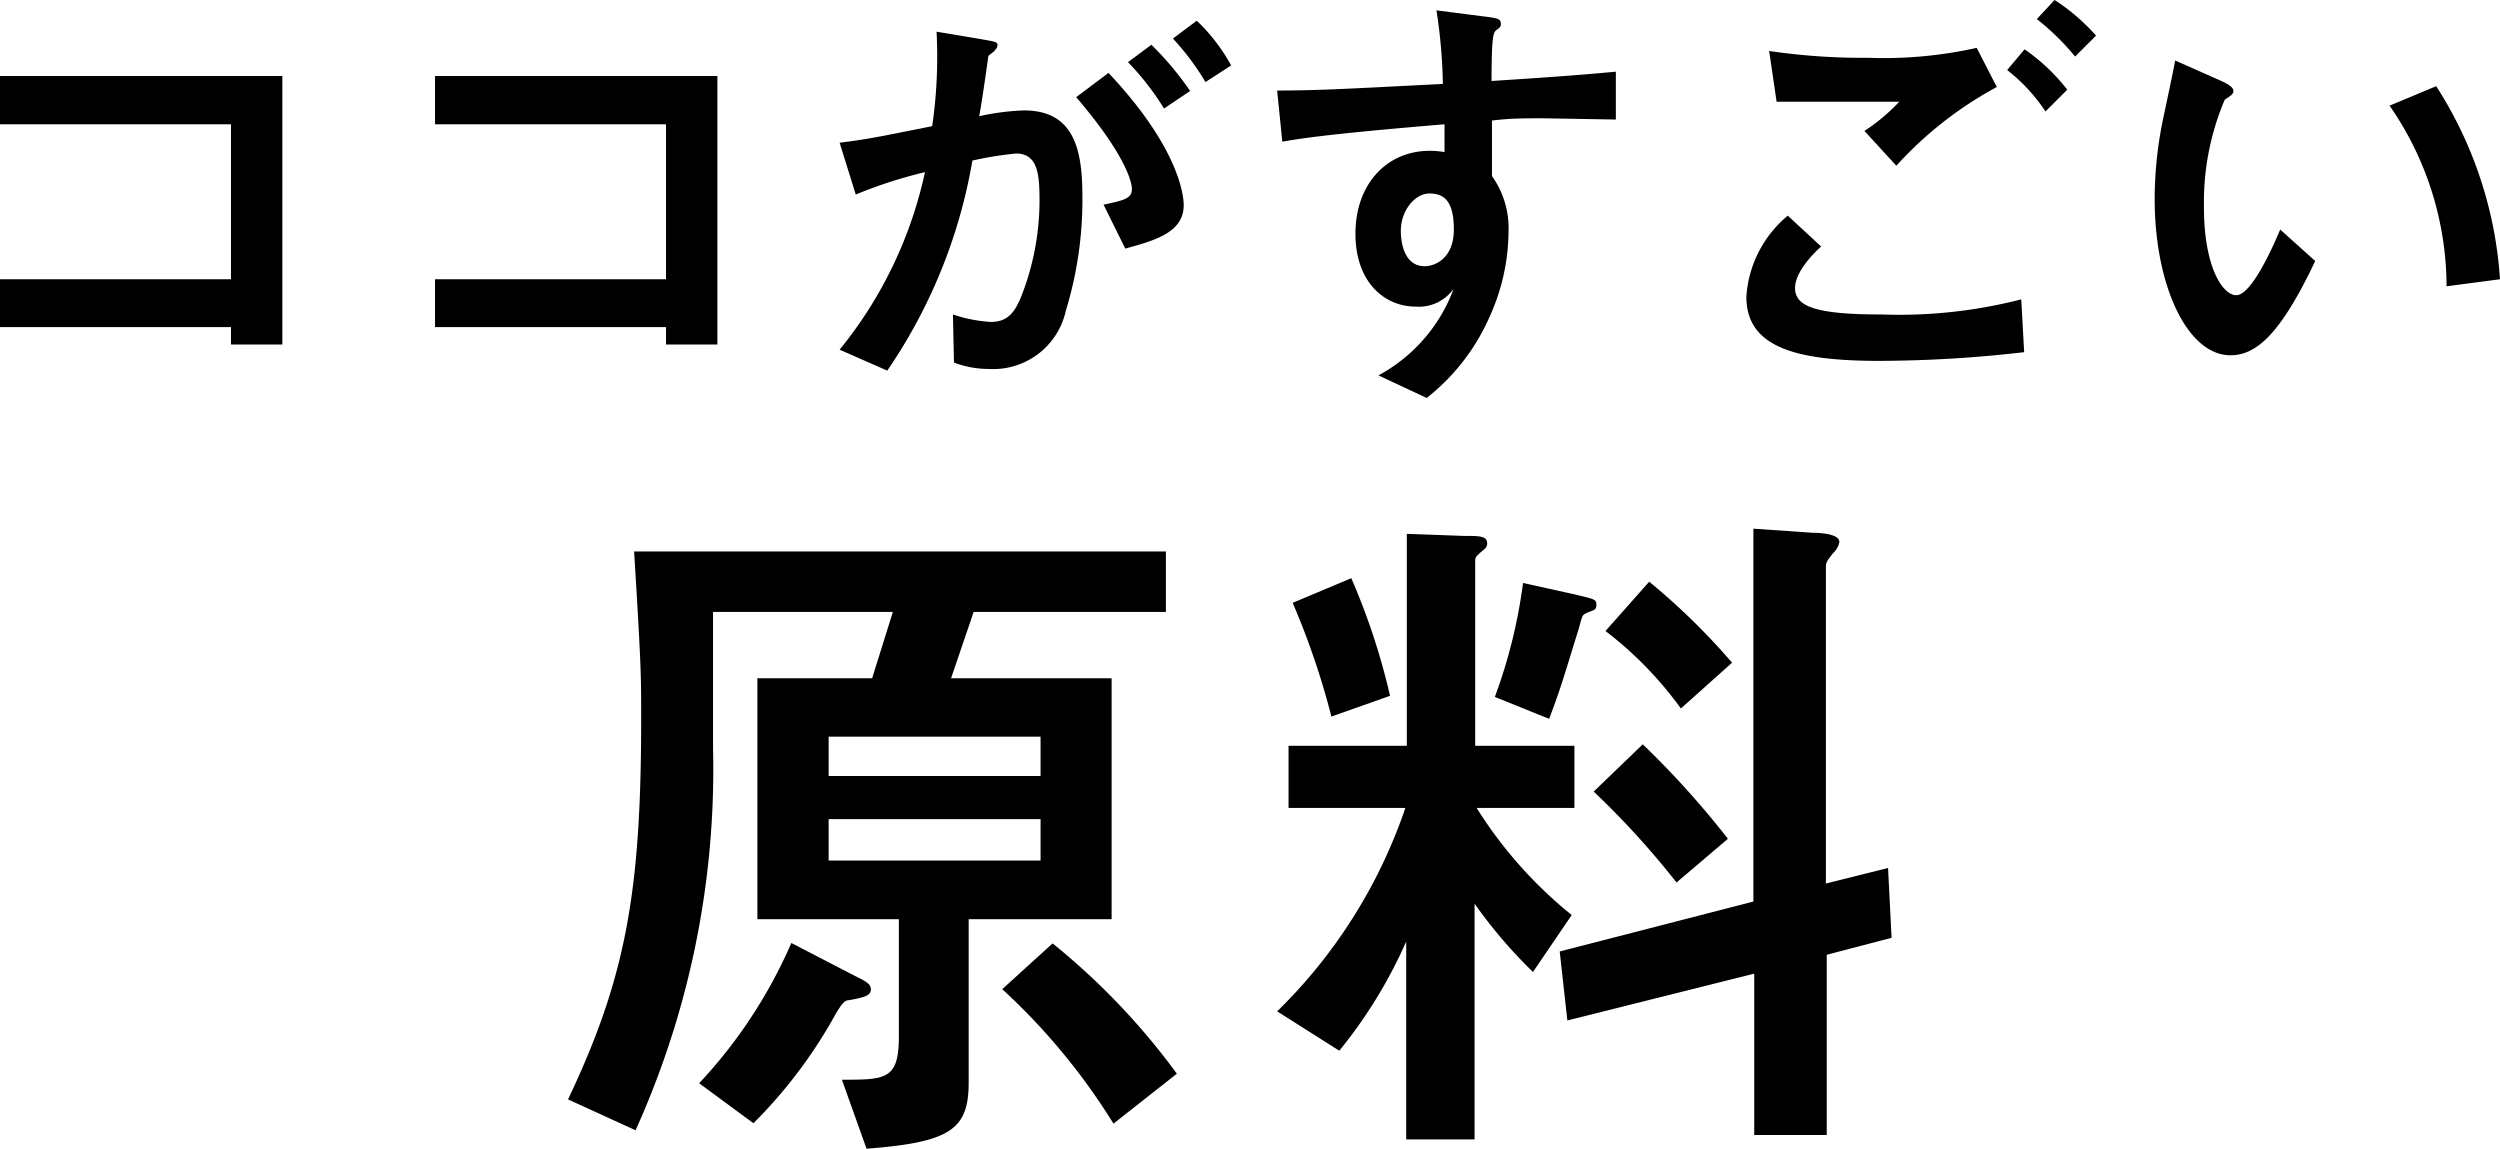 <svg xmlns="http://www.w3.org/2000/svg" width="120.68" height="55.45" viewBox="0 0 120.68 55.45"><title>about-sec04-ttl01</title><g id="bf518e83-c258-46d7-b8e5-c365e1808e16" data-name="レイヤー 2"><g id="b26b4035-dc7e-4ef7-9d4a-e35a7f94d4dd" data-name="レイヤー 1"><path d="M13.63,16.63H11.15v-.84H0V13.48H11.15V6H0V3.67H13.63Z"/><path d="M34.63,16.63H32.15v-.84H21V13.48H32.15V6H21V3.67H34.63Z"/><path d="M40.53,16.88a20.35,20.35,0,0,0,4.12-8.57,22.3,22.3,0,0,0-3.34,1.08l-.78-2.5C42,6.7,42.29,6.63,45,6.09a23.37,23.37,0,0,0,.21-4.56l2.15.36c.71.13.79.13.79.29a.28.28,0,0,1-.1.21c0,.07-.32.26-.34.32-.14,1-.31,2.18-.44,2.9a11.71,11.71,0,0,1,2.16-.28c2.48,0,2.82,2,2.82,4.18A18.29,18.29,0,0,1,51.45,15a3.59,3.59,0,0,1-3.72,2.81,4.7,4.7,0,0,1-1.68-.31L46,15.18a7,7,0,0,0,1.82.36c.76,0,1.12-.38,1.45-1.16a12.69,12.69,0,0,0,.91-4.68c0-1.26-.07-2.29-1.14-2.29a17.42,17.42,0,0,0-2.1.34,25.54,25.54,0,0,1-4.11,10.14Zm12.74-7c1-.21,1.37-.3,1.37-.76,0-.14-.08-1.38-2.69-4.43l1.56-1.17c3.4,3.61,3.63,5.92,3.63,6.38,0,1.32-1.37,1.7-2.82,2.1Zm2.92-4.64A12.88,12.88,0,0,0,54.45,3l1.13-.84a15.15,15.15,0,0,1,1.87,2.23Zm2-1.28a12.41,12.41,0,0,0-1.57-2.1L57.77,1a8.78,8.78,0,0,1,1.66,2.16Z"/><path d="M71.52.78c.82.1.93.12.93.4,0,.1-.06.16-.21.27S72,1.7,72,3.91c2-.13,4-.26,6-.45V5.77l-3.53-.06c-.86,0-1.59,0-2.45.11l0,2.68a4.33,4.33,0,0,1,.8,2.67,10.09,10.09,0,0,1-.95,4.2,10.16,10.16,0,0,1-3,3.84l-2.33-1.09a7.82,7.82,0,0,0,3.63-4.18,2.06,2.06,0,0,1-1.84.86c-1.47,0-2.9-1.15-2.9-3.52s1.49-4,3.59-4a4.53,4.53,0,0,1,.71.06V6c-5.92.49-7.14.72-7.83.84l-.25-2.47c2,0,3.51-.09,8-.32A25.51,25.51,0,0,0,69.34.5Zm-3.9,10.37c0,.31.06,1.7,1.15,1.7.51,0,1.41-.38,1.41-1.78S69.68,9.34,69,9.34,67.62,10.14,67.62,11.15Z"/><path d="M97.71,17a61.81,61.81,0,0,1-7,.42c-4.06,0-6.41-.67-6.41-3.1a5.55,5.55,0,0,1,2-3.91l1.61,1.49c-1.15,1.05-1.26,1.75-1.26,2,0,.9,1,1.28,4.18,1.28a23.6,23.6,0,0,0,6.74-.73ZM96.39,4.2A18.18,18.18,0,0,0,91.54,8L90,6.32a9,9,0,0,0,1.68-1.41c-4,0-4.28,0-5.92,0l-.36-2.45a30.77,30.77,0,0,0,4.79.33,20.57,20.57,0,0,0,5.23-.48Zm2.35,1.18a8.49,8.49,0,0,0-1.85-2l.84-1a9.25,9.25,0,0,1,2.06,1.95Zm1.43-2.65A11.8,11.8,0,0,0,98.32.92L99.18,0a9.68,9.68,0,0,1,2,1.72Z"/><path d="M111.76,12.6c-1.66,3.5-2.83,4.55-4.09,4.55-2.08,0-3.66-3.36-3.66-7.55a19.17,19.17,0,0,1,.4-3.83c.09-.42.51-2.39.59-2.85l2.25,1c.21.1.56.27.56.46s-.14.23-.42.44a12.63,12.63,0,0,0-1,5.21c0,2.83.89,4.22,1.56,4.22s1.61-1.95,2.12-3.17Zm6.34,1.22a15.34,15.34,0,0,0-2.75-8.72l2.25-.94a19.57,19.57,0,0,1,3.08,9.32Z"/><path d="M36.56,44.37V32.74H42.1l1-3.2H34.42v6.6a42.32,42.32,0,0,1-3.74,18.42l-3.26-1.49c2.79-5.88,3.53-10,3.53-18.36,0-2.21,0-2.52-.34-8.09H56.28v2.92H47l-1.09,3.2h7.75V44.37h-6.9v7.88c0,2.28-.89,2.89-4.93,3.2l-1.19-3.33c2.11,0,2.75,0,2.75-2.08V44.37Zm4.73,2.75c.48.24.75.37.75.64s-.24.38-1.06.52c-.23,0-.37.23-.61.61a23.26,23.26,0,0,1-4,5.33l-2.62-1.93a23.7,23.7,0,0,0,4.45-6.77Zm8.94-11.56H40v1.9H50.23ZM40,39.54v2H50.23v-2Zm10.81,6a33.39,33.39,0,0,1,6,6.29l-3.06,2.41a30.78,30.78,0,0,0-5.37-6.49Z"/><path d="M67.91,25.77l2.76.1c.78,0,1.12,0,1.12.38a.38.38,0,0,1-.1.23c-.41.34-.48.41-.48.58V36H76v3H71.28a20.83,20.83,0,0,0,4.59,5.17L74,46.92a23.37,23.37,0,0,1-2.82-3.3V55h-3.3V45.45a23.08,23.08,0,0,1-3.23,5.27l-3-1.9A24.94,24.94,0,0,0,67.84,39H62.2V36h5.71Zm-2.68,2.14a32.58,32.58,0,0,1,1.87,5.68l-2.83,1A37.47,37.47,0,0,0,62.4,29.1ZM76,28.69c1,.24,1.06.24,1.06.51s-.14.24-.45.38-.2.17-.51,1.12c-.71,2.31-.81,2.65-1.32,4l-2.62-1.06a25.09,25.09,0,0,0,1.36-5.5Zm-.34,20.57-.37-3.33,9.35-2.41v-18l2.89.2c.41,0,1.26.07,1.26.44a1,1,0,0,1-.31.55c-.27.34-.34.44-.34.64v15.3l3-.75.17,3.37-3.13.82v8.7h-3.5V47ZM79.3,35.93a43.39,43.39,0,0,1,4.11,4.56L80.93,42.6a40.79,40.79,0,0,0-4-4.39Zm.31-7.85a32.21,32.21,0,0,1,4,3.91L81.14,34.2a17.91,17.91,0,0,0-3.64-3.74Z"/></g></g></svg>